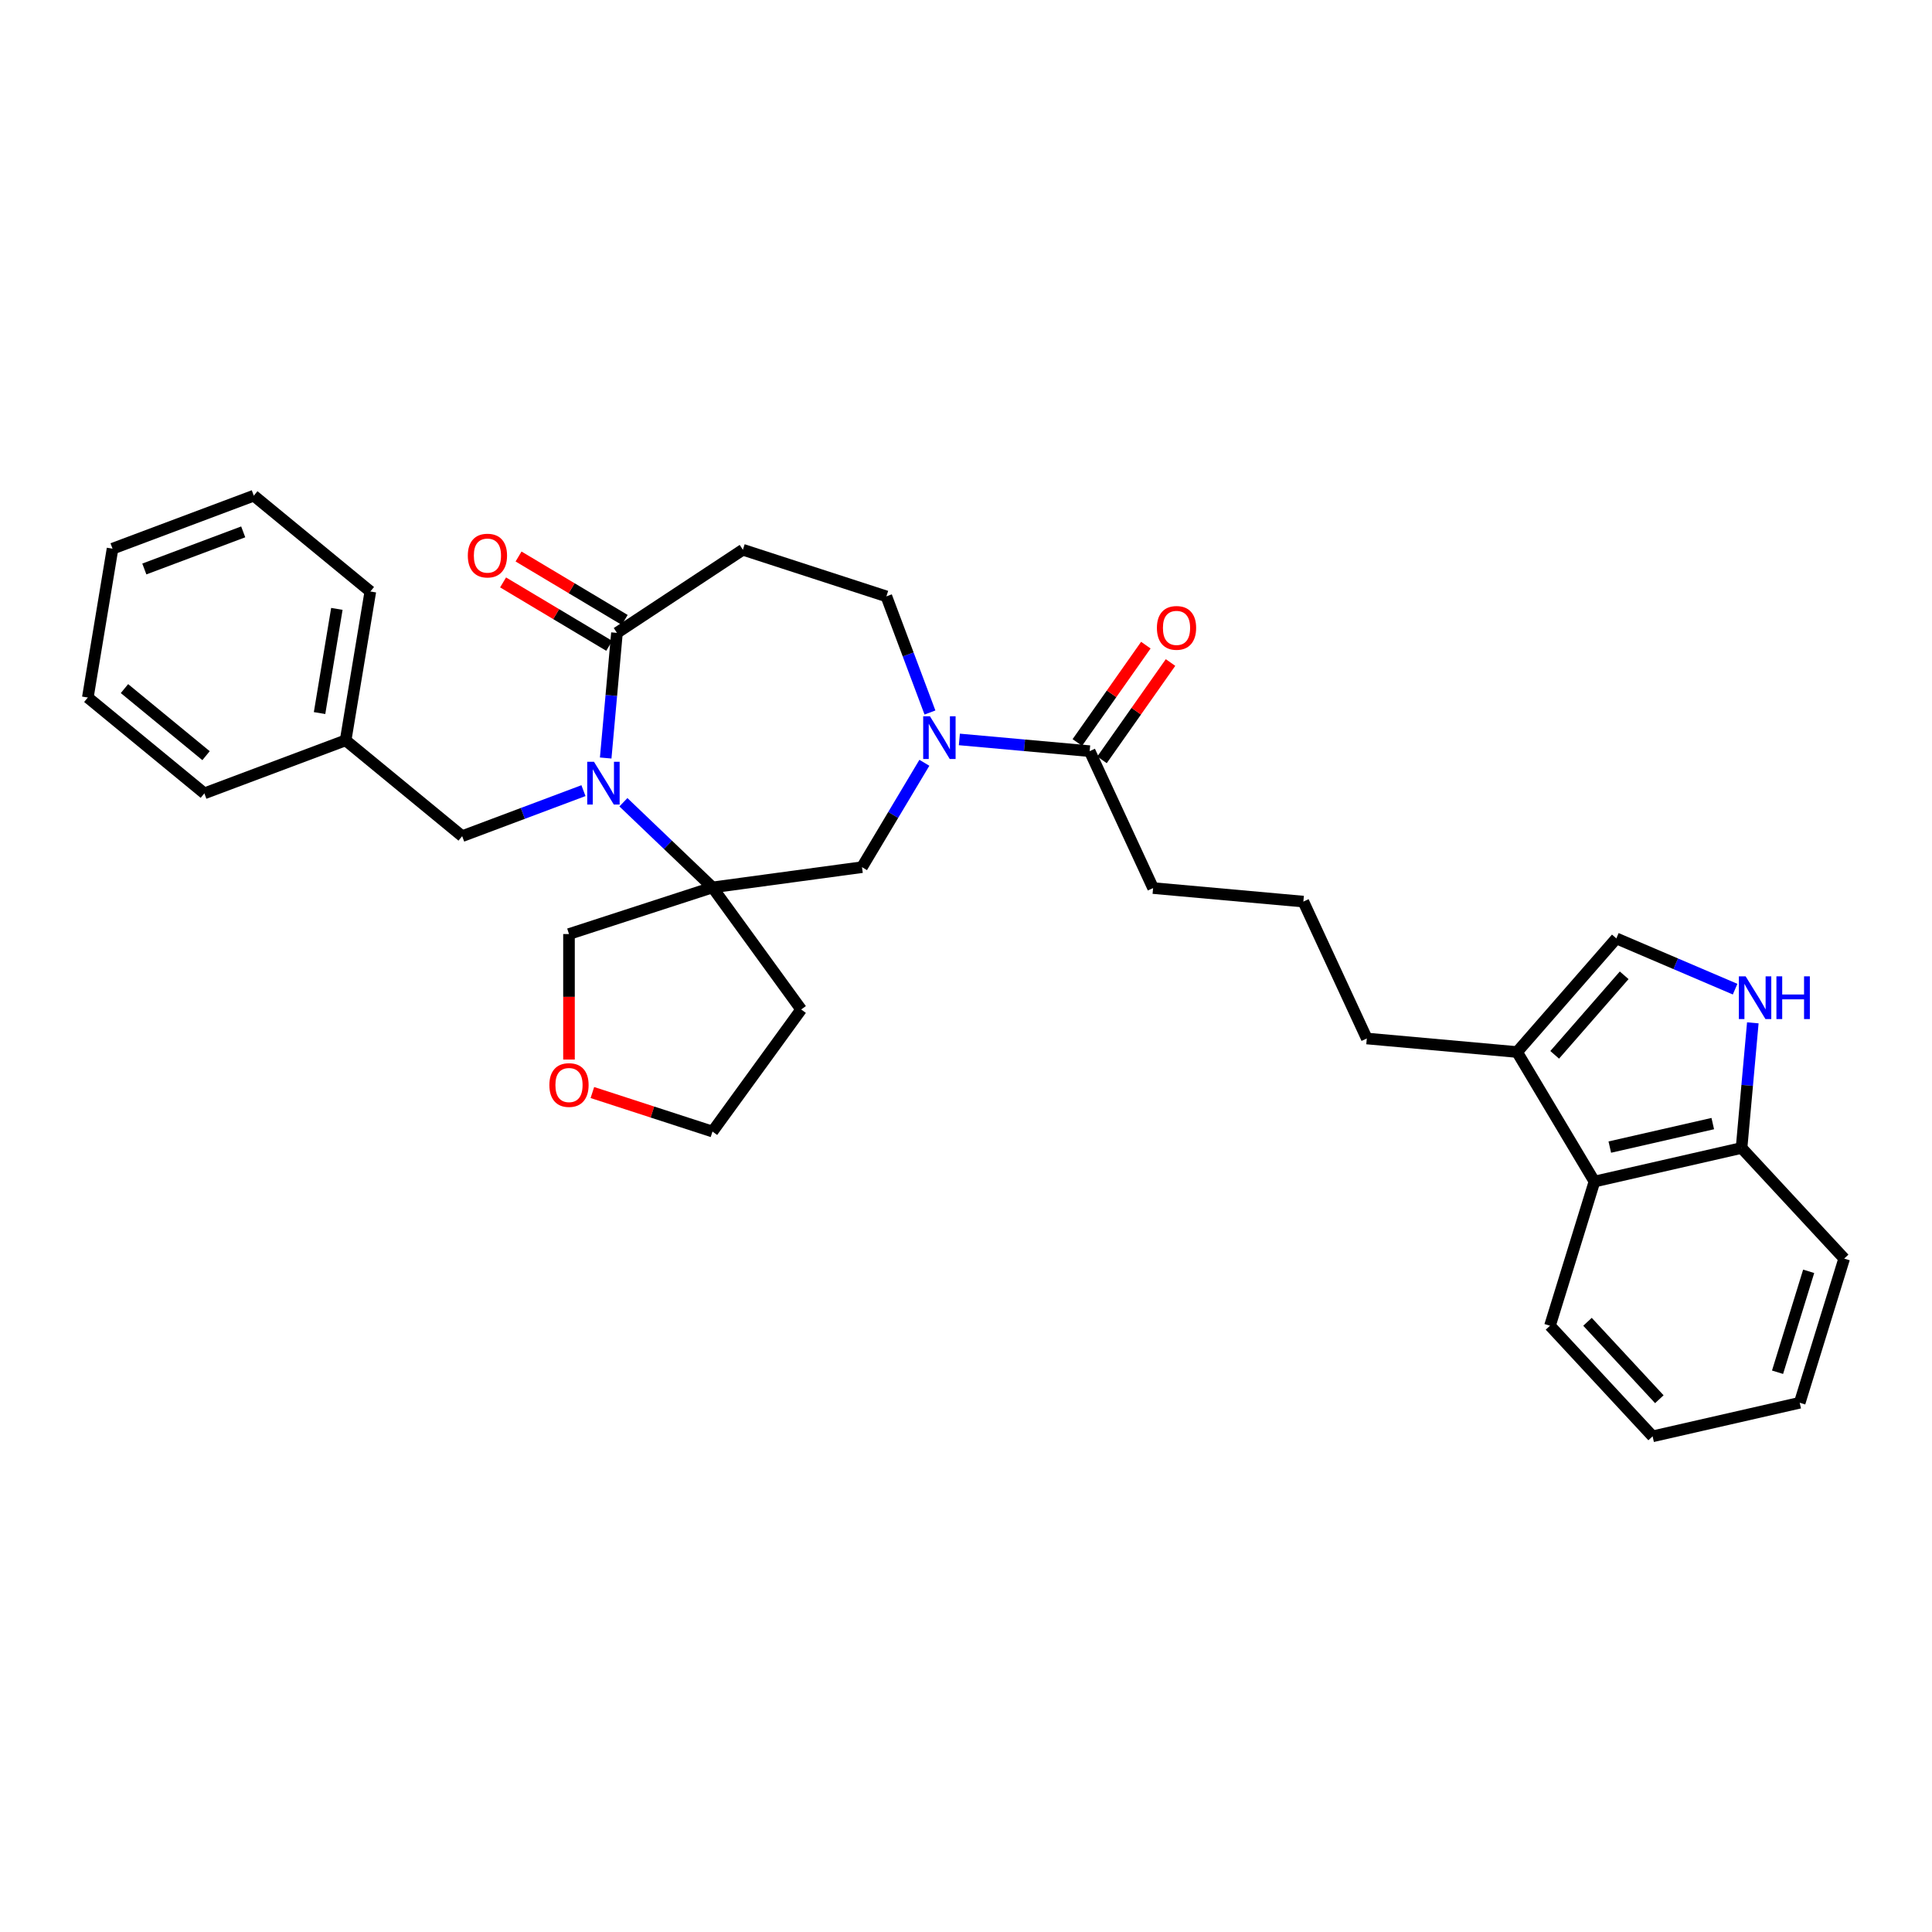 <?xml version='1.0' encoding='iso-8859-1'?>
<svg version='1.1' baseProfile='full'
              xmlns='http://www.w3.org/2000/svg'
                      xmlns:rdkit='http://www.rdkit.org/xml'
                      xmlns:xlink='http://www.w3.org/1999/xlink'
                  xml:space='preserve'
width='1000px' height='1000px' viewBox='0 0 1000 1000'>
<!-- END OF HEADER -->
<rect style='opacity:1.0;fill:#FFFFFF;stroke:none' width='1000' height='1000' x='0' y='0'> </rect>
<path class='bond-0' d='M 322.675,415.243 L 345.729,437.285' style='fill:none;fill-rule:evenodd;stroke:#0000FF;stroke-width:6px;stroke-linecap:butt;stroke-linejoin:miter;stroke-opacity:1' />
<path class='bond-0' d='M 345.729,437.285 L 368.782,459.327' style='fill:none;fill-rule:evenodd;stroke:#000000;stroke-width:6px;stroke-linecap:butt;stroke-linejoin:miter;stroke-opacity:1' />
<path class='bond-2' d='M 313.506,392.346 L 316.42,359.96' style='fill:none;fill-rule:evenodd;stroke:#0000FF;stroke-width:6px;stroke-linecap:butt;stroke-linejoin:miter;stroke-opacity:1' />
<path class='bond-2' d='M 316.42,359.96 L 319.335,327.575' style='fill:none;fill-rule:evenodd;stroke:#000000;stroke-width:6px;stroke-linecap:butt;stroke-linejoin:miter;stroke-opacity:1' />
<path class='bond-10' d='M 301.995,409.238 L 270.606,421.018' style='fill:none;fill-rule:evenodd;stroke:#0000FF;stroke-width:6px;stroke-linecap:butt;stroke-linejoin:miter;stroke-opacity:1' />
<path class='bond-10' d='M 270.606,421.018 L 239.218,432.798' style='fill:none;fill-rule:evenodd;stroke:#000000;stroke-width:6px;stroke-linecap:butt;stroke-linejoin:miter;stroke-opacity:1' />
<path class='bond-4' d='M 368.782,459.327 L 446.172,448.843' style='fill:none;fill-rule:evenodd;stroke:#000000;stroke-width:6px;stroke-linecap:butt;stroke-linejoin:miter;stroke-opacity:1' />
<path class='bond-15' d='M 368.782,459.327 L 414.687,522.508' style='fill:none;fill-rule:evenodd;stroke:#000000;stroke-width:6px;stroke-linecap:butt;stroke-linejoin:miter;stroke-opacity:1' />
<path class='bond-17' d='M 368.782,459.327 L 294.508,483.46' style='fill:none;fill-rule:evenodd;stroke:#000000;stroke-width:6px;stroke-linecap:butt;stroke-linejoin:miter;stroke-opacity:1' />
<path class='bond-1' d='M 478.454,394.812 L 462.313,421.828' style='fill:none;fill-rule:evenodd;stroke:#0000FF;stroke-width:6px;stroke-linecap:butt;stroke-linejoin:miter;stroke-opacity:1' />
<path class='bond-1' d='M 462.313,421.828 L 446.172,448.843' style='fill:none;fill-rule:evenodd;stroke:#000000;stroke-width:6px;stroke-linecap:butt;stroke-linejoin:miter;stroke-opacity:1' />
<path class='bond-6' d='M 496.568,382.732 L 530.289,385.767' style='fill:none;fill-rule:evenodd;stroke:#0000FF;stroke-width:6px;stroke-linecap:butt;stroke-linejoin:miter;stroke-opacity:1' />
<path class='bond-6' d='M 530.289,385.767 L 564.01,388.802' style='fill:none;fill-rule:evenodd;stroke:#000000;stroke-width:6px;stroke-linecap:butt;stroke-linejoin:miter;stroke-opacity:1' />
<path class='bond-32' d='M 481.345,368.791 L 470.066,338.738' style='fill:none;fill-rule:evenodd;stroke:#0000FF;stroke-width:6px;stroke-linecap:butt;stroke-linejoin:miter;stroke-opacity:1' />
<path class='bond-32' d='M 470.066,338.738 L 458.787,308.685' style='fill:none;fill-rule:evenodd;stroke:#000000;stroke-width:6px;stroke-linecap:butt;stroke-linejoin:miter;stroke-opacity:1' />
<path class='bond-7' d='M 319.335,327.575 L 384.513,284.551' style='fill:none;fill-rule:evenodd;stroke:#000000;stroke-width:6px;stroke-linecap:butt;stroke-linejoin:miter;stroke-opacity:1' />
<path class='bond-13' d='M 323.341,320.87 L 295.872,304.459' style='fill:none;fill-rule:evenodd;stroke:#000000;stroke-width:6px;stroke-linecap:butt;stroke-linejoin:miter;stroke-opacity:1' />
<path class='bond-13' d='M 295.872,304.459 L 268.404,288.047' style='fill:none;fill-rule:evenodd;stroke:#FF0000;stroke-width:6px;stroke-linecap:butt;stroke-linejoin:miter;stroke-opacity:1' />
<path class='bond-13' d='M 315.33,334.279 L 287.861,317.867' style='fill:none;fill-rule:evenodd;stroke:#000000;stroke-width:6px;stroke-linecap:butt;stroke-linejoin:miter;stroke-opacity:1' />
<path class='bond-13' d='M 287.861,317.867 L 260.393,301.455' style='fill:none;fill-rule:evenodd;stroke:#FF0000;stroke-width:6px;stroke-linecap:butt;stroke-linejoin:miter;stroke-opacity:1' />
<path class='bond-3' d='M 898.087,511.988 L 867.351,498.851' style='fill:none;fill-rule:evenodd;stroke:#0000FF;stroke-width:6px;stroke-linecap:butt;stroke-linejoin:miter;stroke-opacity:1' />
<path class='bond-3' d='M 867.351,498.851 L 836.615,485.714' style='fill:none;fill-rule:evenodd;stroke:#000000;stroke-width:6px;stroke-linecap:butt;stroke-linejoin:miter;stroke-opacity:1' />
<path class='bond-35' d='M 907.256,529.419 L 904.341,561.805' style='fill:none;fill-rule:evenodd;stroke:#0000FF;stroke-width:6px;stroke-linecap:butt;stroke-linejoin:miter;stroke-opacity:1' />
<path class='bond-35' d='M 904.341,561.805 L 901.426,594.19' style='fill:none;fill-rule:evenodd;stroke:#000000;stroke-width:6px;stroke-linecap:butt;stroke-linejoin:miter;stroke-opacity:1' />
<path class='bond-5' d='M 836.615,485.714 L 785.232,544.526' style='fill:none;fill-rule:evenodd;stroke:#000000;stroke-width:6px;stroke-linecap:butt;stroke-linejoin:miter;stroke-opacity:1' />
<path class='bond-5' d='M 840.67,504.812 L 804.702,545.981' style='fill:none;fill-rule:evenodd;stroke:#000000;stroke-width:6px;stroke-linecap:butt;stroke-linejoin:miter;stroke-opacity:1' />
<path class='bond-14' d='M 570.396,393.297 L 588.129,368.107' style='fill:none;fill-rule:evenodd;stroke:#000000;stroke-width:6px;stroke-linecap:butt;stroke-linejoin:miter;stroke-opacity:1' />
<path class='bond-14' d='M 588.129,368.107 L 605.862,342.916' style='fill:none;fill-rule:evenodd;stroke:#FF0000;stroke-width:6px;stroke-linecap:butt;stroke-linejoin:miter;stroke-opacity:1' />
<path class='bond-14' d='M 557.624,384.307 L 575.357,359.116' style='fill:none;fill-rule:evenodd;stroke:#000000;stroke-width:6px;stroke-linecap:butt;stroke-linejoin:miter;stroke-opacity:1' />
<path class='bond-14' d='M 575.357,359.116 L 593.089,333.925' style='fill:none;fill-rule:evenodd;stroke:#FF0000;stroke-width:6px;stroke-linecap:butt;stroke-linejoin:miter;stroke-opacity:1' />
<path class='bond-19' d='M 564.01,388.802 L 596.839,459.664' style='fill:none;fill-rule:evenodd;stroke:#000000;stroke-width:6px;stroke-linecap:butt;stroke-linejoin:miter;stroke-opacity:1' />
<path class='bond-11' d='M 384.513,284.551 L 458.787,308.685' style='fill:none;fill-rule:evenodd;stroke:#000000;stroke-width:6px;stroke-linecap:butt;stroke-linejoin:miter;stroke-opacity:1' />
<path class='bond-8' d='M 785.232,544.526 L 707.45,537.526' style='fill:none;fill-rule:evenodd;stroke:#000000;stroke-width:6px;stroke-linecap:butt;stroke-linejoin:miter;stroke-opacity:1' />
<path class='bond-9' d='M 785.232,544.526 L 825.288,611.568' style='fill:none;fill-rule:evenodd;stroke:#000000;stroke-width:6px;stroke-linecap:butt;stroke-linejoin:miter;stroke-opacity:1' />
<path class='bond-12' d='M 825.288,611.568 L 901.426,594.19' style='fill:none;fill-rule:evenodd;stroke:#000000;stroke-width:6px;stroke-linecap:butt;stroke-linejoin:miter;stroke-opacity:1' />
<path class='bond-12' d='M 833.233,593.734 L 886.53,581.569' style='fill:none;fill-rule:evenodd;stroke:#000000;stroke-width:6px;stroke-linecap:butt;stroke-linejoin:miter;stroke-opacity:1' />
<path class='bond-23' d='M 825.288,611.568 L 802.268,686.195' style='fill:none;fill-rule:evenodd;stroke:#000000;stroke-width:6px;stroke-linecap:butt;stroke-linejoin:miter;stroke-opacity:1' />
<path class='bond-18' d='M 239.218,432.798 L 178.895,383.198' style='fill:none;fill-rule:evenodd;stroke:#000000;stroke-width:6px;stroke-linecap:butt;stroke-linejoin:miter;stroke-opacity:1' />
<path class='bond-24' d='M 901.426,594.19 L 954.545,651.439' style='fill:none;fill-rule:evenodd;stroke:#000000;stroke-width:6px;stroke-linecap:butt;stroke-linejoin:miter;stroke-opacity:1' />
<path class='bond-22' d='M 414.687,522.508 L 368.782,585.69' style='fill:none;fill-rule:evenodd;stroke:#000000;stroke-width:6px;stroke-linecap:butt;stroke-linejoin:miter;stroke-opacity:1' />
<path class='bond-16' d='M 294.508,548.421 L 294.508,515.94' style='fill:none;fill-rule:evenodd;stroke:#FF0000;stroke-width:6px;stroke-linecap:butt;stroke-linejoin:miter;stroke-opacity:1' />
<path class='bond-16' d='M 294.508,515.94 L 294.508,483.46' style='fill:none;fill-rule:evenodd;stroke:#000000;stroke-width:6px;stroke-linecap:butt;stroke-linejoin:miter;stroke-opacity:1' />
<path class='bond-33' d='M 306.613,565.49 L 337.698,575.59' style='fill:none;fill-rule:evenodd;stroke:#FF0000;stroke-width:6px;stroke-linecap:butt;stroke-linejoin:miter;stroke-opacity:1' />
<path class='bond-33' d='M 337.698,575.59 L 368.782,585.69' style='fill:none;fill-rule:evenodd;stroke:#000000;stroke-width:6px;stroke-linecap:butt;stroke-linejoin:miter;stroke-opacity:1' />
<path class='bond-25' d='M 178.895,383.198 L 191.688,306.156' style='fill:none;fill-rule:evenodd;stroke:#000000;stroke-width:6px;stroke-linecap:butt;stroke-linejoin:miter;stroke-opacity:1' />
<path class='bond-25' d='M 165.405,369.083 L 174.361,315.154' style='fill:none;fill-rule:evenodd;stroke:#000000;stroke-width:6px;stroke-linecap:butt;stroke-linejoin:miter;stroke-opacity:1' />
<path class='bond-26' d='M 178.895,383.198 L 105.778,410.639' style='fill:none;fill-rule:evenodd;stroke:#000000;stroke-width:6px;stroke-linecap:butt;stroke-linejoin:miter;stroke-opacity:1' />
<path class='bond-21' d='M 596.839,459.664 L 674.621,466.664' style='fill:none;fill-rule:evenodd;stroke:#000000;stroke-width:6px;stroke-linecap:butt;stroke-linejoin:miter;stroke-opacity:1' />
<path class='bond-20' d='M 707.45,537.526 L 674.621,466.664' style='fill:none;fill-rule:evenodd;stroke:#000000;stroke-width:6px;stroke-linecap:butt;stroke-linejoin:miter;stroke-opacity:1' />
<path class='bond-27' d='M 802.268,686.195 L 855.387,743.444' style='fill:none;fill-rule:evenodd;stroke:#000000;stroke-width:6px;stroke-linecap:butt;stroke-linejoin:miter;stroke-opacity:1' />
<path class='bond-27' d='M 821.686,684.159 L 858.869,724.233' style='fill:none;fill-rule:evenodd;stroke:#000000;stroke-width:6px;stroke-linecap:butt;stroke-linejoin:miter;stroke-opacity:1' />
<path class='bond-36' d='M 954.545,651.439 L 931.526,726.066' style='fill:none;fill-rule:evenodd;stroke:#000000;stroke-width:6px;stroke-linecap:butt;stroke-linejoin:miter;stroke-opacity:1' />
<path class='bond-36' d='M 936.167,658.029 L 920.054,710.268' style='fill:none;fill-rule:evenodd;stroke:#000000;stroke-width:6px;stroke-linecap:butt;stroke-linejoin:miter;stroke-opacity:1' />
<path class='bond-30' d='M 191.688,306.156 L 131.365,256.556' style='fill:none;fill-rule:evenodd;stroke:#000000;stroke-width:6px;stroke-linecap:butt;stroke-linejoin:miter;stroke-opacity:1' />
<path class='bond-29' d='M 105.778,410.639 L 45.455,361.038' style='fill:none;fill-rule:evenodd;stroke:#000000;stroke-width:6px;stroke-linecap:butt;stroke-linejoin:miter;stroke-opacity:1' />
<path class='bond-29' d='M 106.649,391.134 L 64.423,356.414' style='fill:none;fill-rule:evenodd;stroke:#000000;stroke-width:6px;stroke-linecap:butt;stroke-linejoin:miter;stroke-opacity:1' />
<path class='bond-28' d='M 855.387,743.444 L 931.526,726.066' style='fill:none;fill-rule:evenodd;stroke:#000000;stroke-width:6px;stroke-linecap:butt;stroke-linejoin:miter;stroke-opacity:1' />
<path class='bond-31' d='M 45.455,361.038 L 58.248,283.997' style='fill:none;fill-rule:evenodd;stroke:#000000;stroke-width:6px;stroke-linecap:butt;stroke-linejoin:miter;stroke-opacity:1' />
<path class='bond-34' d='M 131.365,256.556 L 58.248,283.997' style='fill:none;fill-rule:evenodd;stroke:#000000;stroke-width:6px;stroke-linecap:butt;stroke-linejoin:miter;stroke-opacity:1' />
<path class='bond-34' d='M 125.886,275.295 L 74.704,294.504' style='fill:none;fill-rule:evenodd;stroke:#000000;stroke-width:6px;stroke-linecap:butt;stroke-linejoin:miter;stroke-opacity:1' />
<path  class='atom-0' d='M 307.446 394.298
L 314.693 406.013
Q 315.412 407.169, 316.567 409.262
Q 317.723 411.355, 317.786 411.48
L 317.786 394.298
L 320.722 394.298
L 320.722 416.415
L 317.692 416.415
L 309.914 403.608
Q 309.008 402.108, 308.039 400.39
Q 307.102 398.672, 306.821 398.141
L 306.821 416.415
L 303.947 416.415
L 303.947 394.298
L 307.446 394.298
' fill='#0000FF'/>
<path  class='atom-2' d='M 481.339 370.743
L 488.587 382.457
Q 489.305 383.613, 490.461 385.706
Q 491.617 387.799, 491.679 387.924
L 491.679 370.743
L 494.616 370.743
L 494.616 392.86
L 491.585 392.86
L 483.807 380.052
Q 482.901 378.553, 481.933 376.834
Q 480.996 375.116, 480.714 374.585
L 480.714 392.86
L 477.84 392.86
L 477.84 370.743
L 481.339 370.743
' fill='#0000FF'/>
<path  class='atom-4' d='M 903.538 505.349
L 910.785 517.064
Q 911.504 518.22, 912.66 520.313
Q 913.815 522.406, 913.878 522.531
L 913.878 505.349
L 916.814 505.349
L 916.814 527.466
L 913.784 527.466
L 906.006 514.659
Q 905.1 513.159, 904.131 511.441
Q 903.194 509.723, 902.913 509.192
L 902.913 527.466
L 900.039 527.466
L 900.039 505.349
L 903.538 505.349
' fill='#0000FF'/>
<path  class='atom-4' d='M 919.47 505.349
L 922.469 505.349
L 922.469 514.752
L 933.777 514.752
L 933.777 505.349
L 936.776 505.349
L 936.776 527.466
L 933.777 527.466
L 933.777 517.251
L 922.469 517.251
L 922.469 527.466
L 919.47 527.466
L 919.47 505.349
' fill='#0000FF'/>
<path  class='atom-14' d='M 242.141 287.581
Q 242.141 282.271, 244.765 279.303
Q 247.389 276.335, 252.293 276.335
Q 257.198 276.335, 259.822 279.303
Q 262.446 282.271, 262.446 287.581
Q 262.446 292.954, 259.79 296.016
Q 257.135 299.046, 252.293 299.046
Q 247.42 299.046, 244.765 296.016
Q 242.141 292.986, 242.141 287.581
M 252.293 296.547
Q 255.667 296.547, 257.479 294.298
Q 259.322 292.017, 259.322 287.581
Q 259.322 283.239, 257.479 281.053
Q 255.667 278.835, 252.293 278.835
Q 248.919 278.835, 247.076 281.021
Q 245.264 283.208, 245.264 287.581
Q 245.264 292.049, 247.076 294.298
Q 248.919 296.547, 252.293 296.547
' fill='#FF0000'/>
<path  class='atom-15' d='M 598.812 325.003
Q 598.812 319.693, 601.436 316.725
Q 604.06 313.757, 608.964 313.757
Q 613.869 313.757, 616.493 316.725
Q 619.117 319.693, 619.117 325.003
Q 619.117 330.376, 616.461 333.438
Q 613.806 336.468, 608.964 336.468
Q 604.091 336.468, 601.436 333.438
Q 598.812 330.408, 598.812 325.003
M 608.964 333.969
Q 612.338 333.969, 614.15 331.72
Q 615.993 329.439, 615.993 325.003
Q 615.993 320.661, 614.15 318.474
Q 612.338 316.256, 608.964 316.256
Q 605.59 316.256, 603.747 318.443
Q 601.935 320.63, 601.935 325.003
Q 601.935 329.47, 603.747 331.72
Q 605.59 333.969, 608.964 333.969
' fill='#FF0000'/>
<path  class='atom-17' d='M 284.356 561.619
Q 284.356 556.308, 286.98 553.341
Q 289.604 550.373, 294.508 550.373
Q 299.413 550.373, 302.037 553.341
Q 304.661 556.308, 304.661 561.619
Q 304.661 566.992, 302.005 570.053
Q 299.35 573.084, 294.508 573.084
Q 289.635 573.084, 286.98 570.053
Q 284.356 567.023, 284.356 561.619
M 294.508 570.584
Q 297.882 570.584, 299.694 568.335
Q 301.537 566.055, 301.537 561.619
Q 301.537 557.277, 299.694 555.09
Q 297.882 552.872, 294.508 552.872
Q 291.134 552.872, 289.291 555.059
Q 287.479 557.246, 287.479 561.619
Q 287.479 566.086, 289.291 568.335
Q 291.134 570.584, 294.508 570.584
' fill='#FF0000'/>
</svg>
